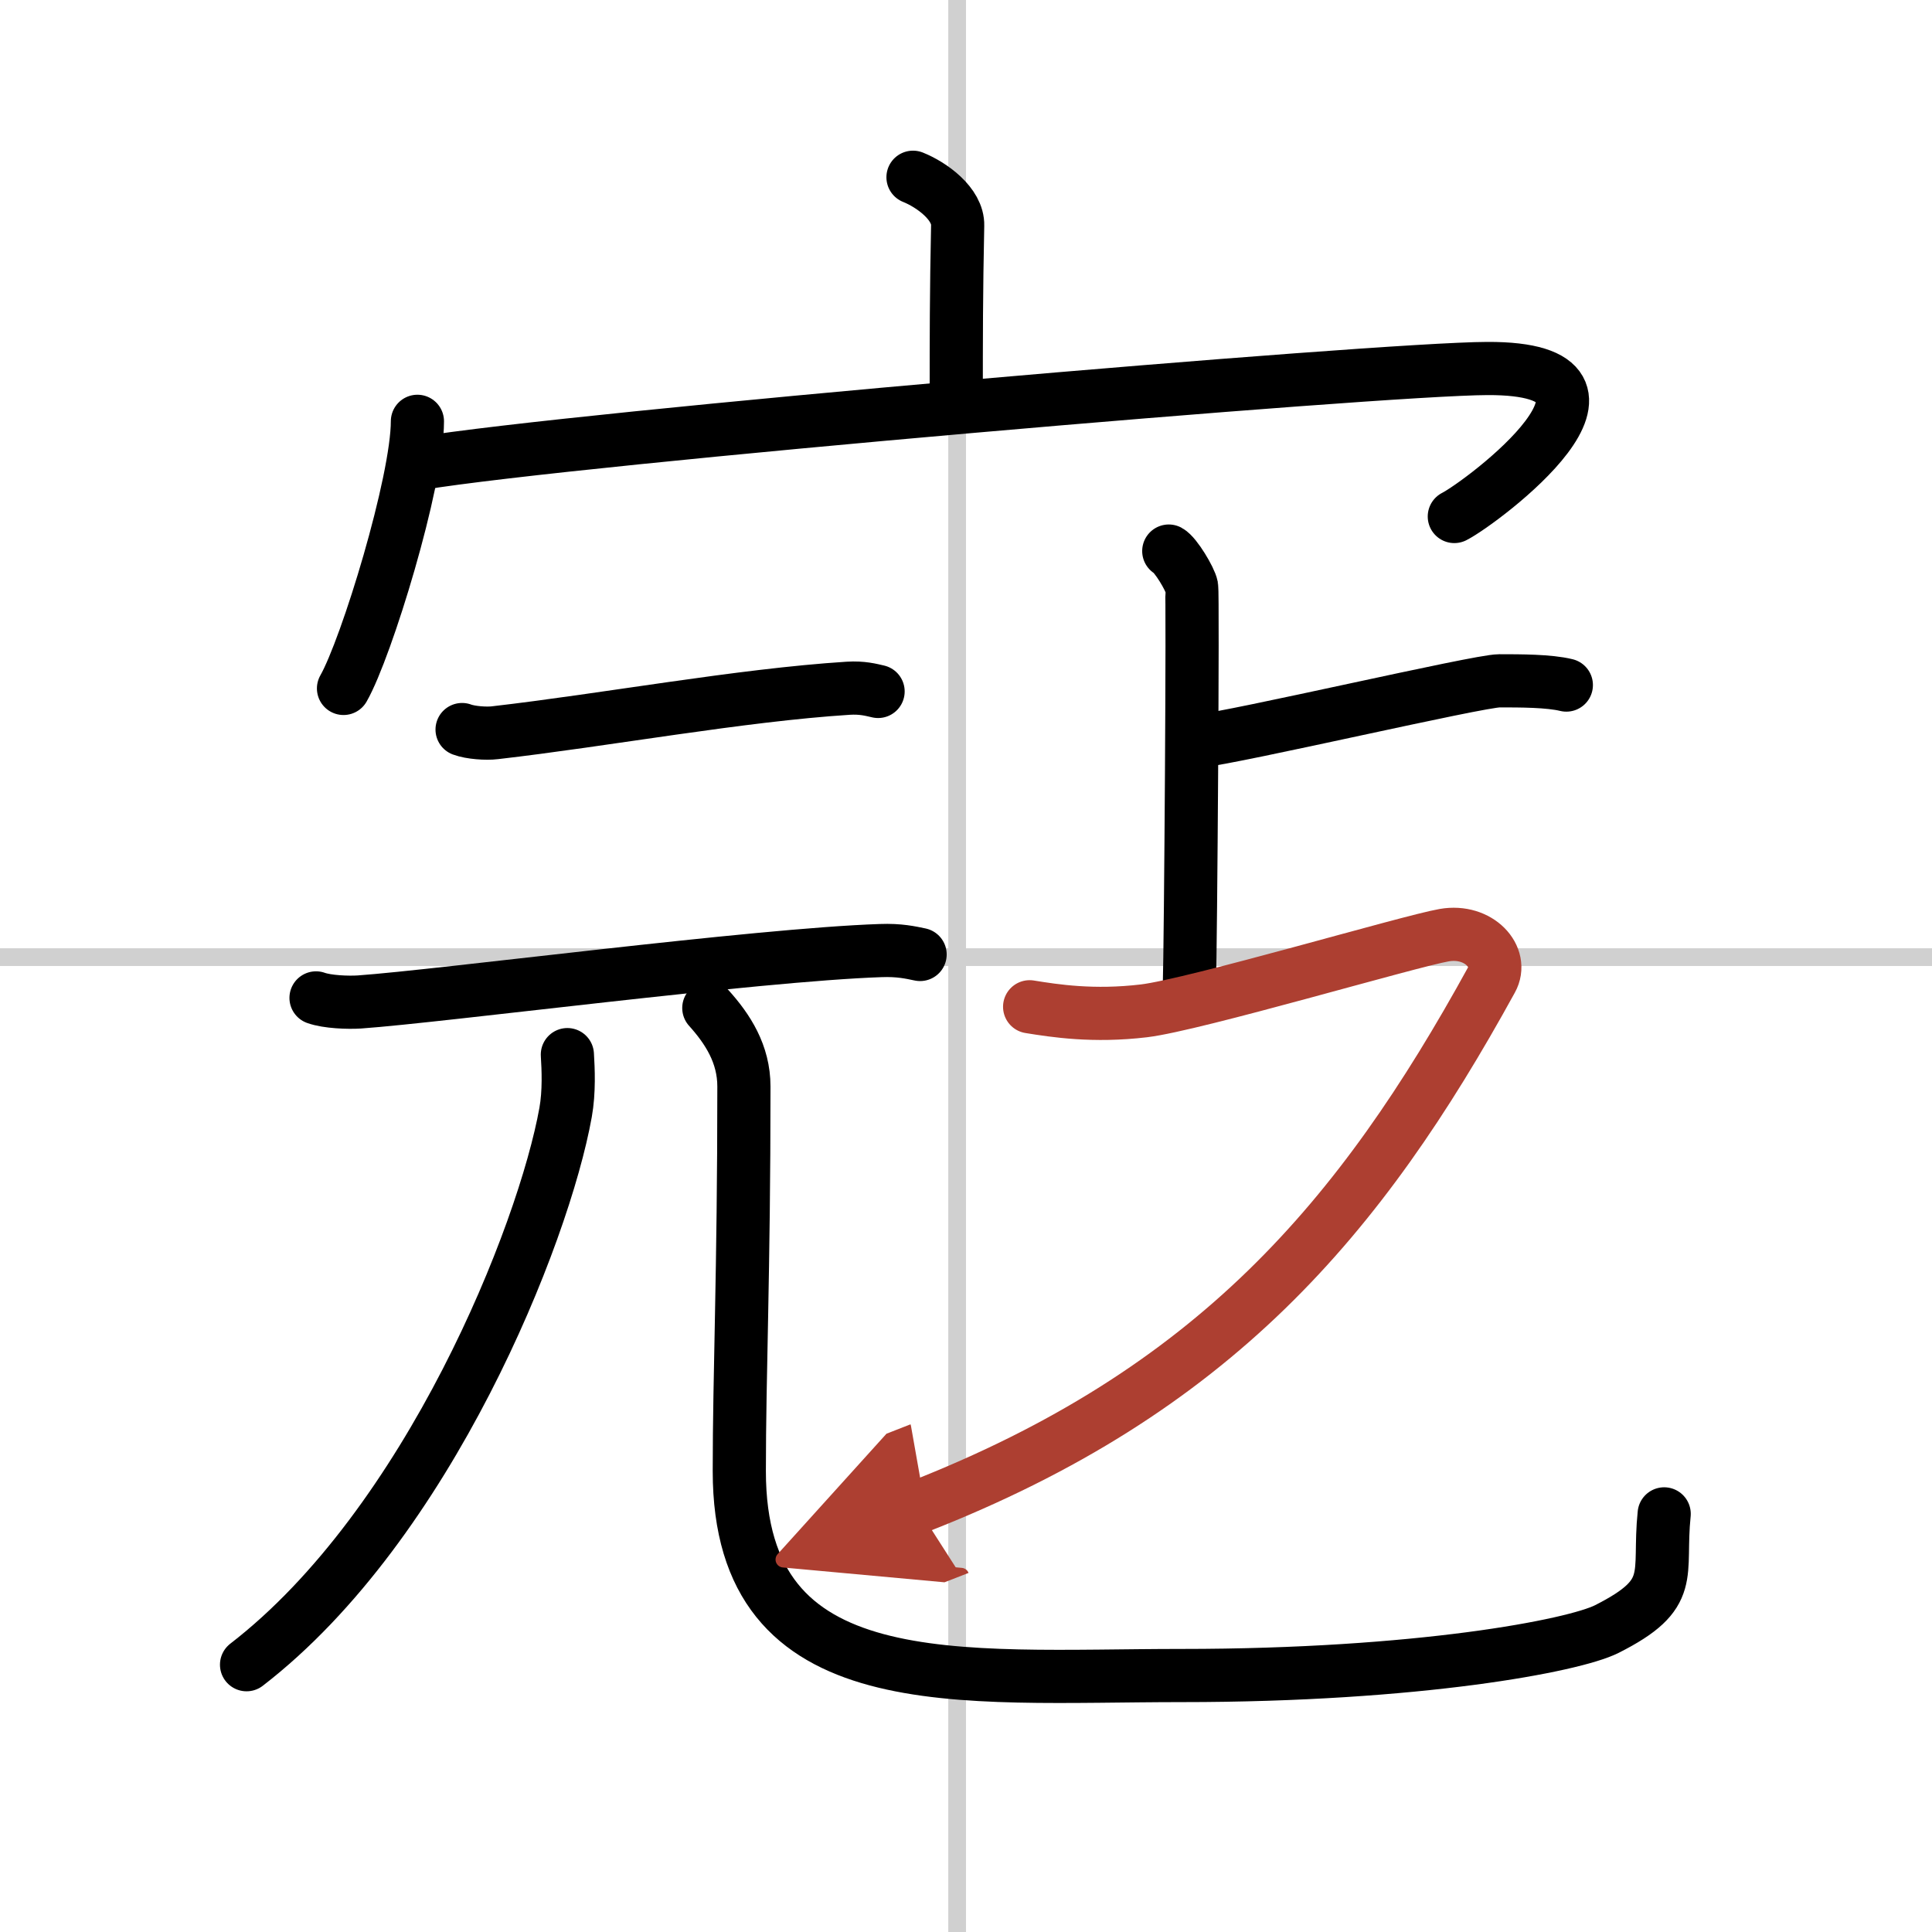 <svg width="400" height="400" viewBox="0 0 109 109" xmlns="http://www.w3.org/2000/svg"><defs><marker id="a" markerWidth="4" orient="auto" refX="1" refY="5" viewBox="0 0 10 10"><polyline points="0 0 10 5 0 10 1 5" fill="#ad3f31" stroke="#ad3f31"/></marker></defs><g fill="none" stroke="#000" stroke-linecap="round" stroke-linejoin="round" stroke-width="3"><rect width="100%" height="100%" fill="#fff" stroke="#fff"/><line x1="54" x2="54" y2="109" stroke="#d0d0d0" stroke-width="1"/><line x2="109" y1="54" y2="54" stroke="#d0d0d0" stroke-width="1"/><path d="m51.51 10c1.05 0.42 2.55 1.5 2.52 2.72-0.08 3.82-0.08 6.33-0.08 9.81"/><path d="m23.55 23.77c0 3.41-2.87 12.79-4.17 15.07"/><path d="m23.6 26.16c8.9-1.47 54.15-5.35 60.31-5.37 9.85-0.04-0.32 7.57-1.86 8.35"/><path d="m26.07 41.16c0.48 0.18 1.37 0.24 1.85 0.18 6.26-0.72 13.82-2.12 19.93-2.51 0.8-0.05 1.29 0.09 1.69 0.18"/><path d="m17.83 56.3c0.64 0.23 1.81 0.27 2.44 0.23 4.67-0.33 22.34-2.66 29.41-2.9 1.06-0.04 1.7 0.11 2.23 0.22"/><path d="m32.01 59.5c0.05 0.81 0.11 2.09-0.1 3.26-1.23 6.87-7.73 23.24-18 31.16"/><path d="m39.99 56.87c1.07 1.19 1.98 2.59 1.98 4.43 0 10.7-0.26 16.14-0.26 21.7 0 13 12.33 11.53 24.97 11.53 13.33 0 22.1-1.68 23.97-2.62 3.96-2 2.88-3 3.24-6.5"/><path d="m65.94 31.09c0.39 0.21 1.21 1.58 1.29 2.01 0.08 0.42-0.05 19.99-0.13 22.64"/><path d="m67.58 41.82c2.19-0.23 15.82-3.41 17.01-3.41s2.8 0 3.78 0.24"/><path d="m58.09 56.8c1.42 0.23 3.6 0.57 6.45 0.23s14.97-3.93 16.94-4.27c1.96-0.34 3.38 1.24 2.67 2.52-7.4 13.47-15.65 23.22-32.4 29.76" marker-end="url(#a)" stroke="#ad3f31"/></g></svg>

